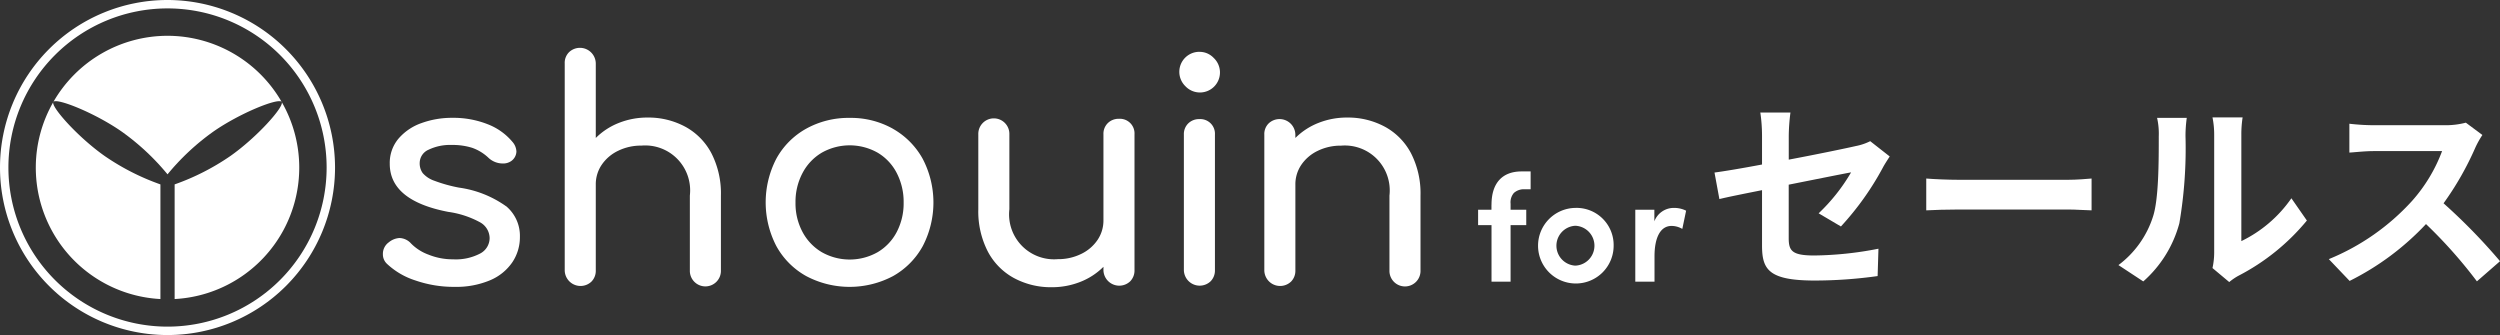 <svg xmlns="http://www.w3.org/2000/svg" xmlns:xlink="http://www.w3.org/1999/xlink" width="217.886" height="29.2" viewBox="0 0 217.886 29.2"><rect x="0" y="0" width="217.886" height="29.2" fill="#333333" stroke="none"/><defs><clipPath id="a"><rect width="217.886" height="29.2" fill="none"/></clipPath></defs><g clip-path="url(#a)"><path d="M19.51,6.411a11.483,11.483,0,0,0-9.946,5.758c.287-.362,3.639.971,5.974,2.606a20.7,20.7,0,0,1,3.972,3.71,20.7,20.7,0,0,1,3.972-3.71c2.335-1.634,5.687-2.968,5.974-2.606A11.483,11.483,0,0,0,19.51,6.411" transform="translate(-4.91 -3.291)" fill="#fff"/><path d="M36.113,22.989a20.7,20.7,0,0,1-4.84,2.462v9.992a11.47,11.47,0,0,0,9.335-17.17c.216.414-2.172,3.089-4.494,4.716" transform="translate(-16.053 -9.38)" fill="#fff"/><path d="M7.936,18.273a11.47,11.47,0,0,0,9.335,17.17V25.451a20.726,20.726,0,0,1-4.841-2.462c-2.323-1.626-4.71-4.3-4.494-4.716" transform="translate(-3.29 -9.38)" fill="#fff"/><path d="M14.6,0A14.6,14.6,0,1,0,29.2,14.6,14.617,14.617,0,0,0,14.6,0m0,28.467A13.867,13.867,0,1,1,28.467,14.6,13.866,13.866,0,0,1,14.6,28.467" fill="#fff"/><path d="M79.3,28.808a9.26,9.26,0,0,0-4.1-1.619,12.831,12.831,0,0,1-2.149-.6,2.35,2.35,0,0,1-1.008-.663,1.45,1.45,0,0,1-.265-.889,1.268,1.268,0,0,1,.783-1.154,4.293,4.293,0,0,1,2-.411,5.657,5.657,0,0,1,1.8.252,3.968,3.968,0,0,1,1.406.862,1.814,1.814,0,0,0,1.247.5,1.229,1.229,0,0,0,.743-.212,1.062,1.062,0,0,0,.451-.822,1.351,1.351,0,0,0-.345-.849,5.286,5.286,0,0,0-2.163-1.539,8.119,8.119,0,0,0-3.091-.557,7.74,7.74,0,0,0-2.654.451,4.676,4.676,0,0,0-2.016,1.353,3.278,3.278,0,0,0-.77,2.2q0,3.211,5.095,4.193a8.1,8.1,0,0,1,2.786.915,1.6,1.6,0,0,1,.823,1.367,1.526,1.526,0,0,1-.836,1.353,4.562,4.562,0,0,1-2.348.5,5.629,5.629,0,0,1-2.15-.411,4.092,4.092,0,0,1-1.513-.968,1.419,1.419,0,0,0-1.008-.478,1.61,1.61,0,0,0-.929.372A1.236,1.236,0,0,0,68.571,33a1.122,1.122,0,0,0,.345.822,6.5,6.5,0,0,0,2.494,1.46,10.2,10.2,0,0,0,3.4.557,7.6,7.6,0,0,0,3.092-.57A4.417,4.417,0,0,0,79.849,33.7a3.909,3.909,0,0,0,.663-2.216,3.366,3.366,0,0,0-1.207-2.68" transform="translate(-35.2 -10.838)" fill="#fff"/><path d="M111.641,15.445a6.755,6.755,0,0,0-3.29-.8,6.686,6.686,0,0,0-2.494.465,5.9,5.9,0,0,0-2.017,1.314v-6.5a1.38,1.38,0,0,0-2.322-.983,1.3,1.3,0,0,0-.385.983V27.97a1.379,1.379,0,0,0,2.335.968,1.338,1.338,0,0,0,.372-.968V20.487a3.018,3.018,0,0,1,.517-1.725,3.6,3.6,0,0,1,1.433-1.221,4.527,4.527,0,0,1,2.03-.451,3.916,3.916,0,0,1,4.219,4.352V27.97a1.354,1.354,0,1,0,2.707,0V21.442a7.647,7.647,0,0,0-.823-3.675,5.608,5.608,0,0,0-2.282-2.322" transform="translate(-51.915 -4.4)" fill="#fff"/><path d="M148.209,22.054a7.473,7.473,0,0,0-3.755-.942,7.6,7.6,0,0,0-3.8.942,6.657,6.657,0,0,0-2.6,2.613,8.272,8.272,0,0,0,0,7.616,6.655,6.655,0,0,0,2.6,2.614,8.087,8.087,0,0,0,7.576,0,6.683,6.683,0,0,0,2.587-2.614,8.221,8.221,0,0,0-.013-7.616,6.78,6.78,0,0,0-2.6-2.613m.345,9a4.4,4.4,0,0,1-1.672,1.765,4.945,4.945,0,0,1-4.856,0,4.49,4.49,0,0,1-1.685-1.765,5.283,5.283,0,0,1-.611-2.561,5.361,5.361,0,0,1,.611-2.574,4.47,4.47,0,0,1,1.685-1.778,4.945,4.945,0,0,1,4.856,0,4.384,4.384,0,0,1,1.672,1.778,5.468,5.468,0,0,1,.6,2.574,5.388,5.388,0,0,1-.6,2.561" transform="translate(-70.393 -10.837)" fill="#fff"/><path d="M187.458,21.276a1.339,1.339,0,0,0-.968.371,1.3,1.3,0,0,0-.385.982v7.483a3.02,3.02,0,0,1-.517,1.725,3.593,3.593,0,0,1-1.433,1.221,4.523,4.523,0,0,1-2.03.451,3.917,3.917,0,0,1-4.219-4.352V22.629a1.354,1.354,0,1,0-2.707,0v6.528a7.646,7.646,0,0,0,.823,3.675,5.6,5.6,0,0,0,2.282,2.322,6.76,6.76,0,0,0,3.29.8,6.682,6.682,0,0,0,2.495-.465,5.883,5.883,0,0,0,2.016-1.314v.292a1.38,1.38,0,0,0,2.336.968,1.339,1.339,0,0,0,.371-.968V22.629a1.276,1.276,0,0,0-1.353-1.353" transform="translate(-89.935 -10.922)" fill="#fff"/><path d="M213.366,21.33a1.339,1.339,0,0,0-.968.371,1.3,1.3,0,0,0-.385.982V34.492a1.379,1.379,0,0,0,2.335.968,1.337,1.337,0,0,0,.372-.968V22.683a1.277,1.277,0,0,0-1.353-1.353" transform="translate(-108.833 -10.949)" fill="#fff"/><path d="M212.947,9.28a1.745,1.745,0,0,0-1.234,2.985A1.745,1.745,0,1,0,214.18,9.8a1.683,1.683,0,0,0-1.234-.517" transform="translate(-108.413 -4.764)" fill="#fff"/><path d="M236.925,21.854a6.755,6.755,0,0,0-3.29-.8,6.686,6.686,0,0,0-2.494.465,5.9,5.9,0,0,0-2.017,1.314v-.292a1.38,1.38,0,0,0-2.322-.982,1.3,1.3,0,0,0-.384.982V34.379a1.379,1.379,0,0,0,2.335.968,1.338,1.338,0,0,0,.372-.968V26.9a3.021,3.021,0,0,1,.517-1.725,3.607,3.607,0,0,1,1.433-1.221,4.53,4.53,0,0,1,2.03-.451,3.917,3.917,0,0,1,4.219,4.352v6.528a1.354,1.354,0,1,0,2.707,0V27.851a7.652,7.652,0,0,0-.823-3.675,5.611,5.611,0,0,0-2.282-2.322" transform="translate(-116.227 -10.809)" fill="#fff"/><path d="M319.354,23.075c-.8.185-3.273.7-5.843,1.184v-2.09a16.9,16.9,0,0,1,.148-2.015h-2.626a13.954,13.954,0,0,1,.148,2.015v2.515c-1.757.332-3.31.591-4.142.7l.426,2.312c.74-.185,2.145-.462,3.717-.777v4.826c0,2.089.573,3.051,4.6,3.051a39.761,39.761,0,0,0,5.474-.389l.073-2.385a30.423,30.423,0,0,1-5.584.591c-1.923,0-2.238-.387-2.238-1.5V26.441c2.515-.5,4.9-.98,5.437-1.072a16.039,16.039,0,0,1-2.829,3.568l1.942,1.146a24.873,24.873,0,0,0,3.661-5.14c.166-.314.425-.7.592-.961l-1.7-1.332a4.763,4.763,0,0,1-1.258.425" transform="translate(-157.613 -10.346)" fill="#fff"/><path d="M347.81,32.081c-.924,0-2.219-.055-2.848-.111v2.774c.647-.037,1.83-.074,2.848-.074H357.3c.74,0,1.646.074,2.071.074V31.97c-.462.037-1.258.111-2.071.111Z" transform="translate(-177.081 -16.411)" fill="#fff"/><path d="M382.9,22.712c0,2.127,0,5.474-.5,6.99a8.5,8.5,0,0,1-3.014,4.234l2.164,1.424a10.316,10.316,0,0,0,3.144-5.067,38.86,38.86,0,0,0,.536-7.6,11.529,11.529,0,0,1,.111-1.59h-2.589a6.217,6.217,0,0,1,.148,1.609" transform="translate(-194.754 -10.833)" fill="#fff"/><path d="M398.738,31.807V22.562a9.519,9.519,0,0,1,.111-1.535h-2.626a7.486,7.486,0,0,1,.148,1.516v10.3a6.435,6.435,0,0,1-.148,1.313l1.46,1.221a5.005,5.005,0,0,1,.777-.536,19.069,19.069,0,0,0,5.99-4.826l-1.35-1.941a11.3,11.3,0,0,1-4.364,3.735" transform="translate(-203.395 -10.794)" fill="#fff"/><path d="M427.052,29a26.293,26.293,0,0,0,2.774-4.863,7.982,7.982,0,0,1,.61-1.091l-1.442-1.073a6.935,6.935,0,0,1-1.849.222h-6.213a18.911,18.911,0,0,1-2.089-.129v2.515c.37-.018,1.349-.13,2.089-.13h5.991A13.759,13.759,0,0,1,424.3,28.8a20.032,20.032,0,0,1-7.248,5.066l1.812,1.9a23.426,23.426,0,0,0,6.657-4.956,41.215,41.215,0,0,1,4.438,4.992l2.015-1.756A51.045,51.045,0,0,0,427.052,29" transform="translate(-214.085 -11.282)" fill="#fff"/><path d="M265.864,33.593v.443H264.7v1.347h1.169v4.926h1.662V35.383h1.366V34.037h-1.366v-.524a1.248,1.248,0,0,1,.292-.941,1.306,1.306,0,0,1,.965-.315h.49V30.7h-.791c-1.688,0-2.618,1.027-2.618,2.893" transform="translate(-135.877 -15.759)" fill="#fff"/><path d="M278.606,37.232a3.294,3.294,0,1,0,3.34,3.287,3.235,3.235,0,0,0-3.34-3.287m0,5.031a1.74,1.74,0,0,1,0-3.475,1.739,1.739,0,0,1,0,3.475" transform="translate(-141.31 -19.112)" fill="#fff"/><path d="M296.208,37.232a1.807,1.807,0,0,0-1.691,1.169V37.39h-1.662v6.273h1.675v-2.21c0-1.684.54-2.65,1.481-2.65a1.855,1.855,0,0,1,.861.216l.081.042.331-1.584-.045-.025a2.326,2.326,0,0,0-1.032-.219" transform="translate(-150.332 -19.112)" fill="#fff"/></g></svg>